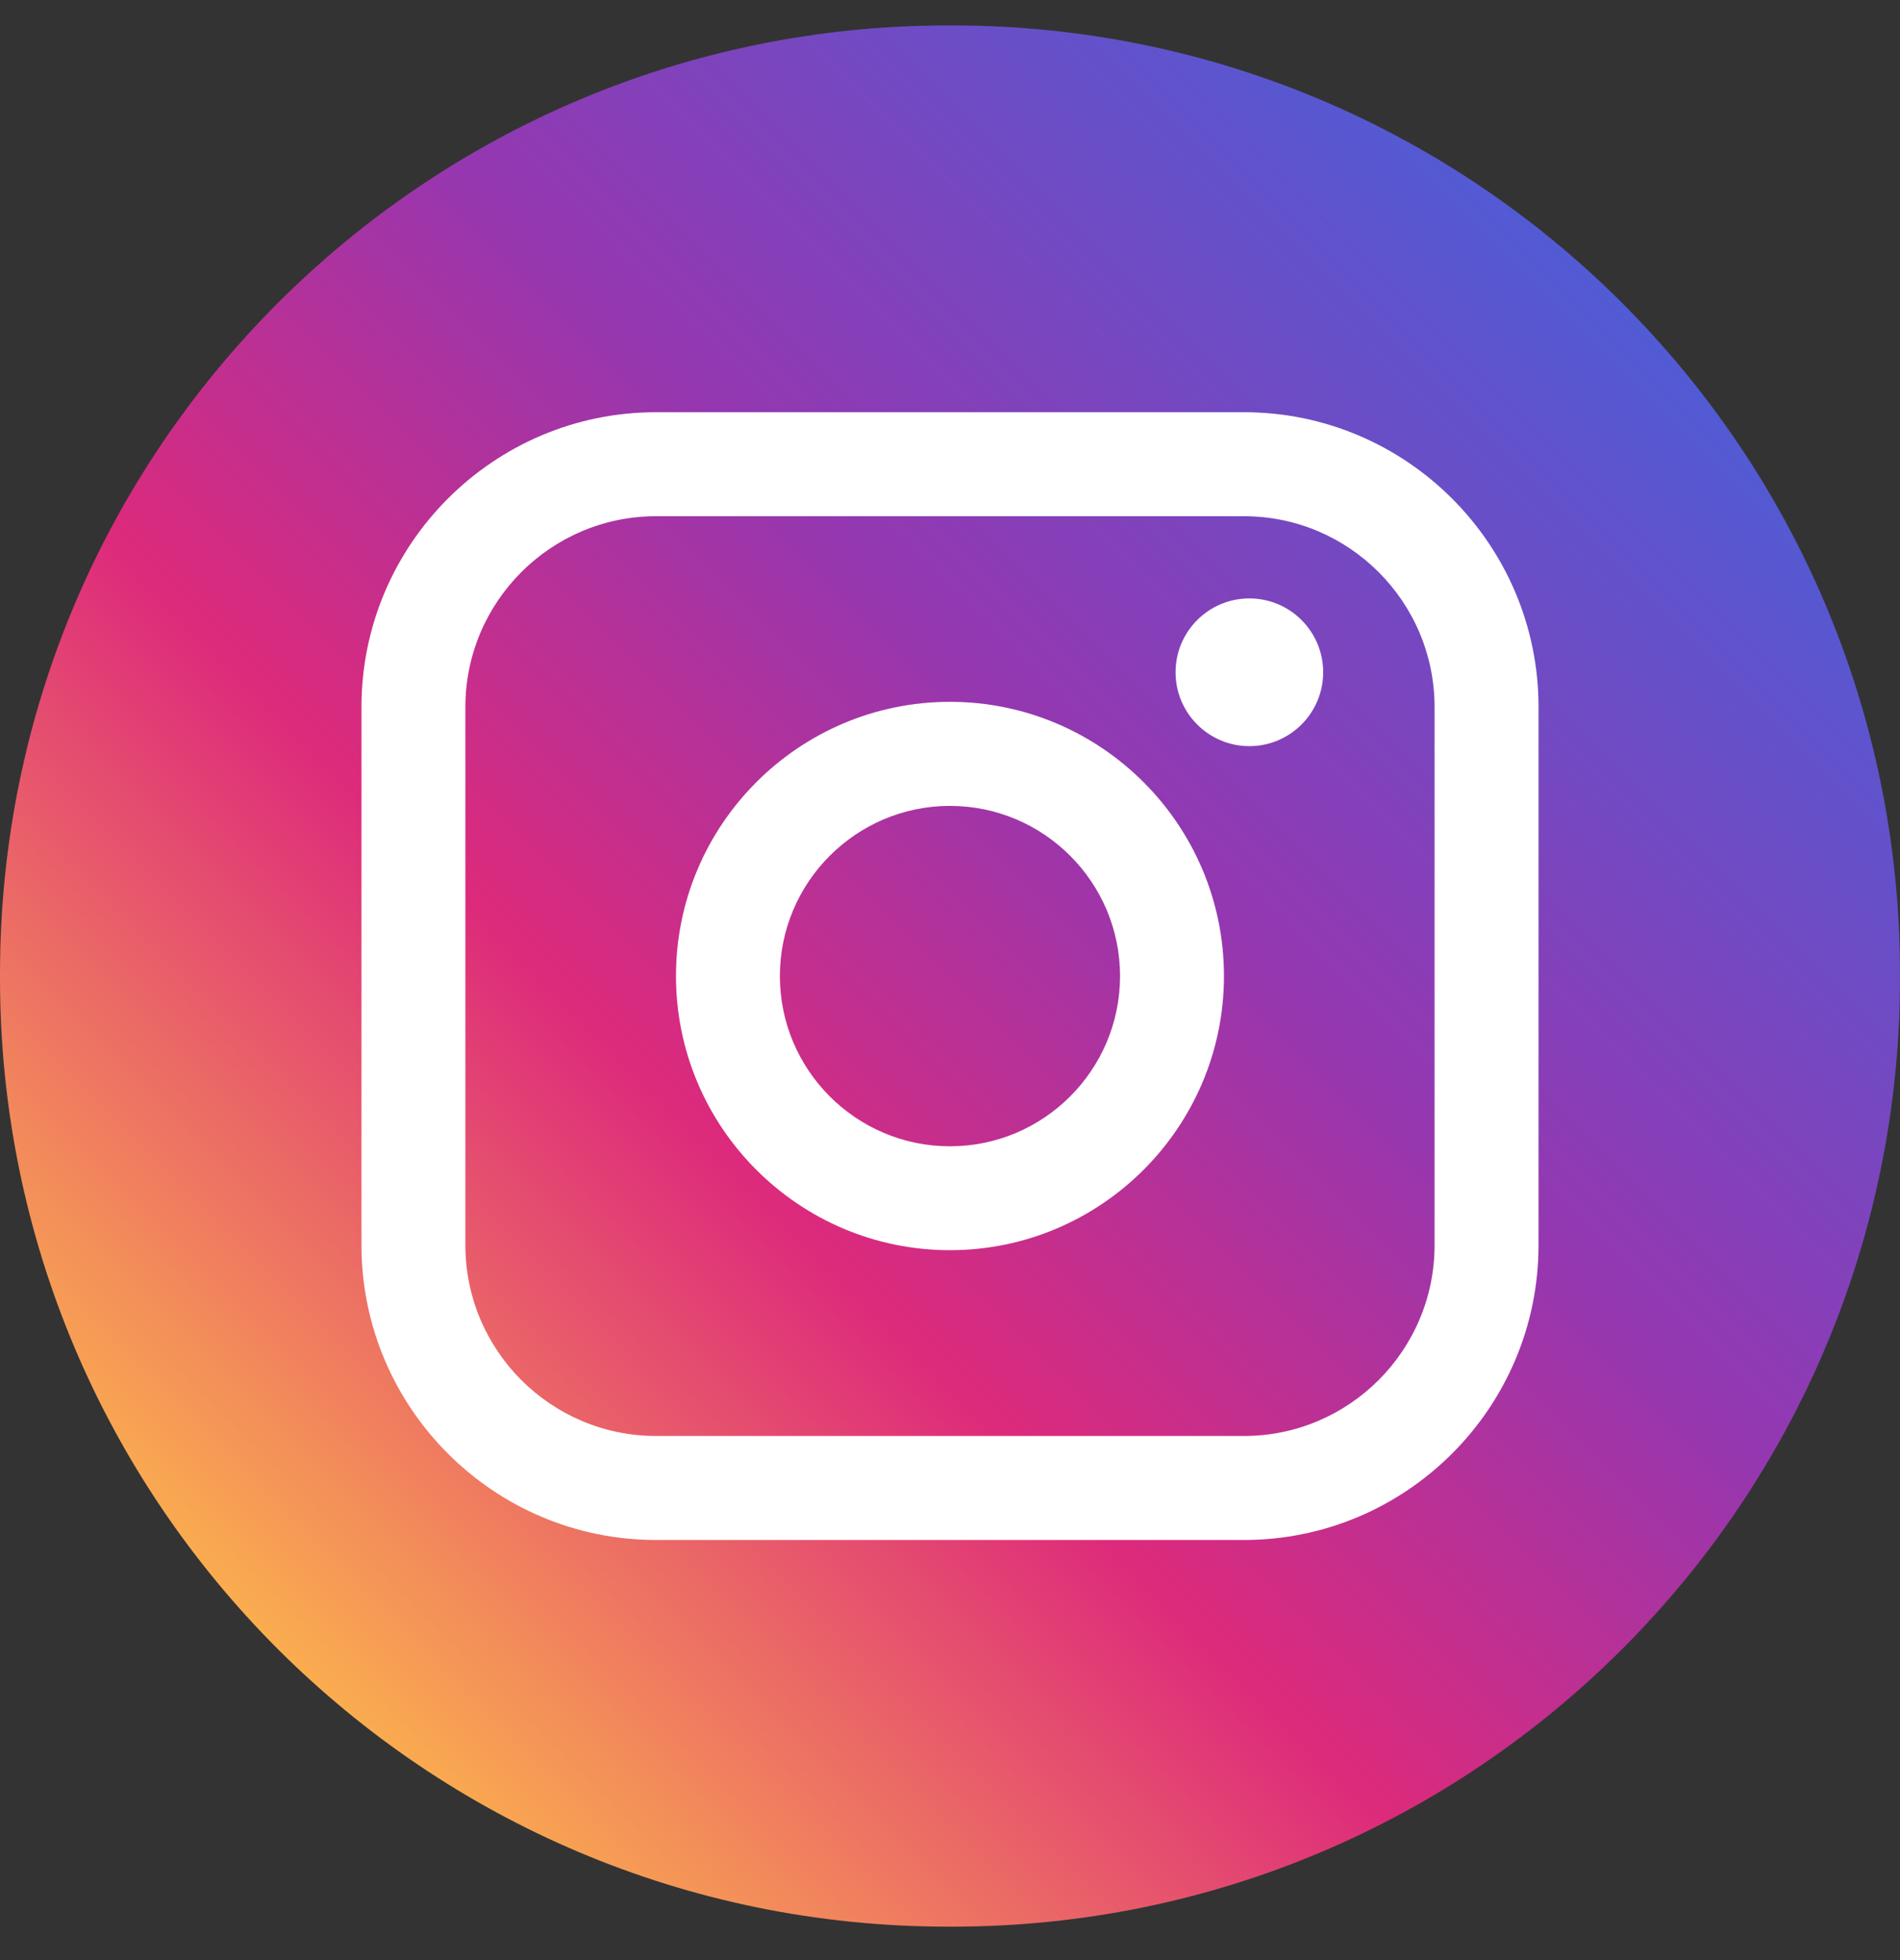 <svg width="32" height="33" viewBox="0 0 32 33" fill="none" xmlns="http://www.w3.org/2000/svg">
<rect x="0" y="0" width="32" height="33" fill="#333333" stroke="none"/>
<path d="M16.036 0.428H15.964C7.147 0.428 0 7.577 0 16.396V16.469C0 25.288 7.147 32.437 15.964 32.437H16.036C24.853 32.437 32 25.288 32 16.469V16.396C32 7.577 24.853 0.428 16.036 0.428Z" fill="url(#paint0_linear_5362_3264)"/>
<path d="M20.951 6.94H11.049C8.313 6.94 6.088 9.166 6.088 11.903V20.964C6.088 23.7 8.313 25.927 11.049 25.927H20.951C23.686 25.927 25.912 23.7 25.912 20.964V11.903C25.912 9.166 23.686 6.94 20.951 6.94ZM7.838 11.903C7.838 10.132 9.279 8.691 11.049 8.691H20.951C22.721 8.691 24.161 10.132 24.161 11.903V20.964C24.161 22.735 22.721 24.176 20.951 24.176H11.049C9.279 24.176 7.838 22.735 7.838 20.964V11.903Z" fill="white"/>
<path d="M15.999 21.048C18.543 21.048 20.614 18.978 20.614 16.432C20.614 13.887 18.544 11.816 15.999 11.816C13.454 11.816 11.385 13.887 11.385 16.432C11.385 18.978 13.454 21.048 15.999 21.048ZM15.999 13.568C17.579 13.568 18.864 14.853 18.864 16.433C18.864 18.014 17.579 19.299 15.999 19.299C14.42 19.299 13.135 18.014 13.135 16.433C13.135 14.853 14.42 13.568 15.999 13.568Z" fill="white"/>
<path d="M21.042 12.562C21.727 12.562 22.285 12.005 22.285 11.318C22.285 10.632 21.728 10.075 21.042 10.075C20.356 10.075 19.799 10.632 19.799 11.318C19.799 12.005 20.356 12.562 21.042 12.562Z" fill="white"/>
<defs>
<linearGradient id="paint0_linear_5362_3264" x1="4.675" y1="27.761" x2="27.332" y2="5.112" gradientUnits="userSpaceOnUse">
<stop stop-color="#FAAD4F"/>
<stop offset="0.35" stop-color="#DD2A7B"/>
<stop offset="0.62" stop-color="#9537B0"/>
<stop offset="1" stop-color="#515BD4"/>
</linearGradient>
</defs>
</svg>
